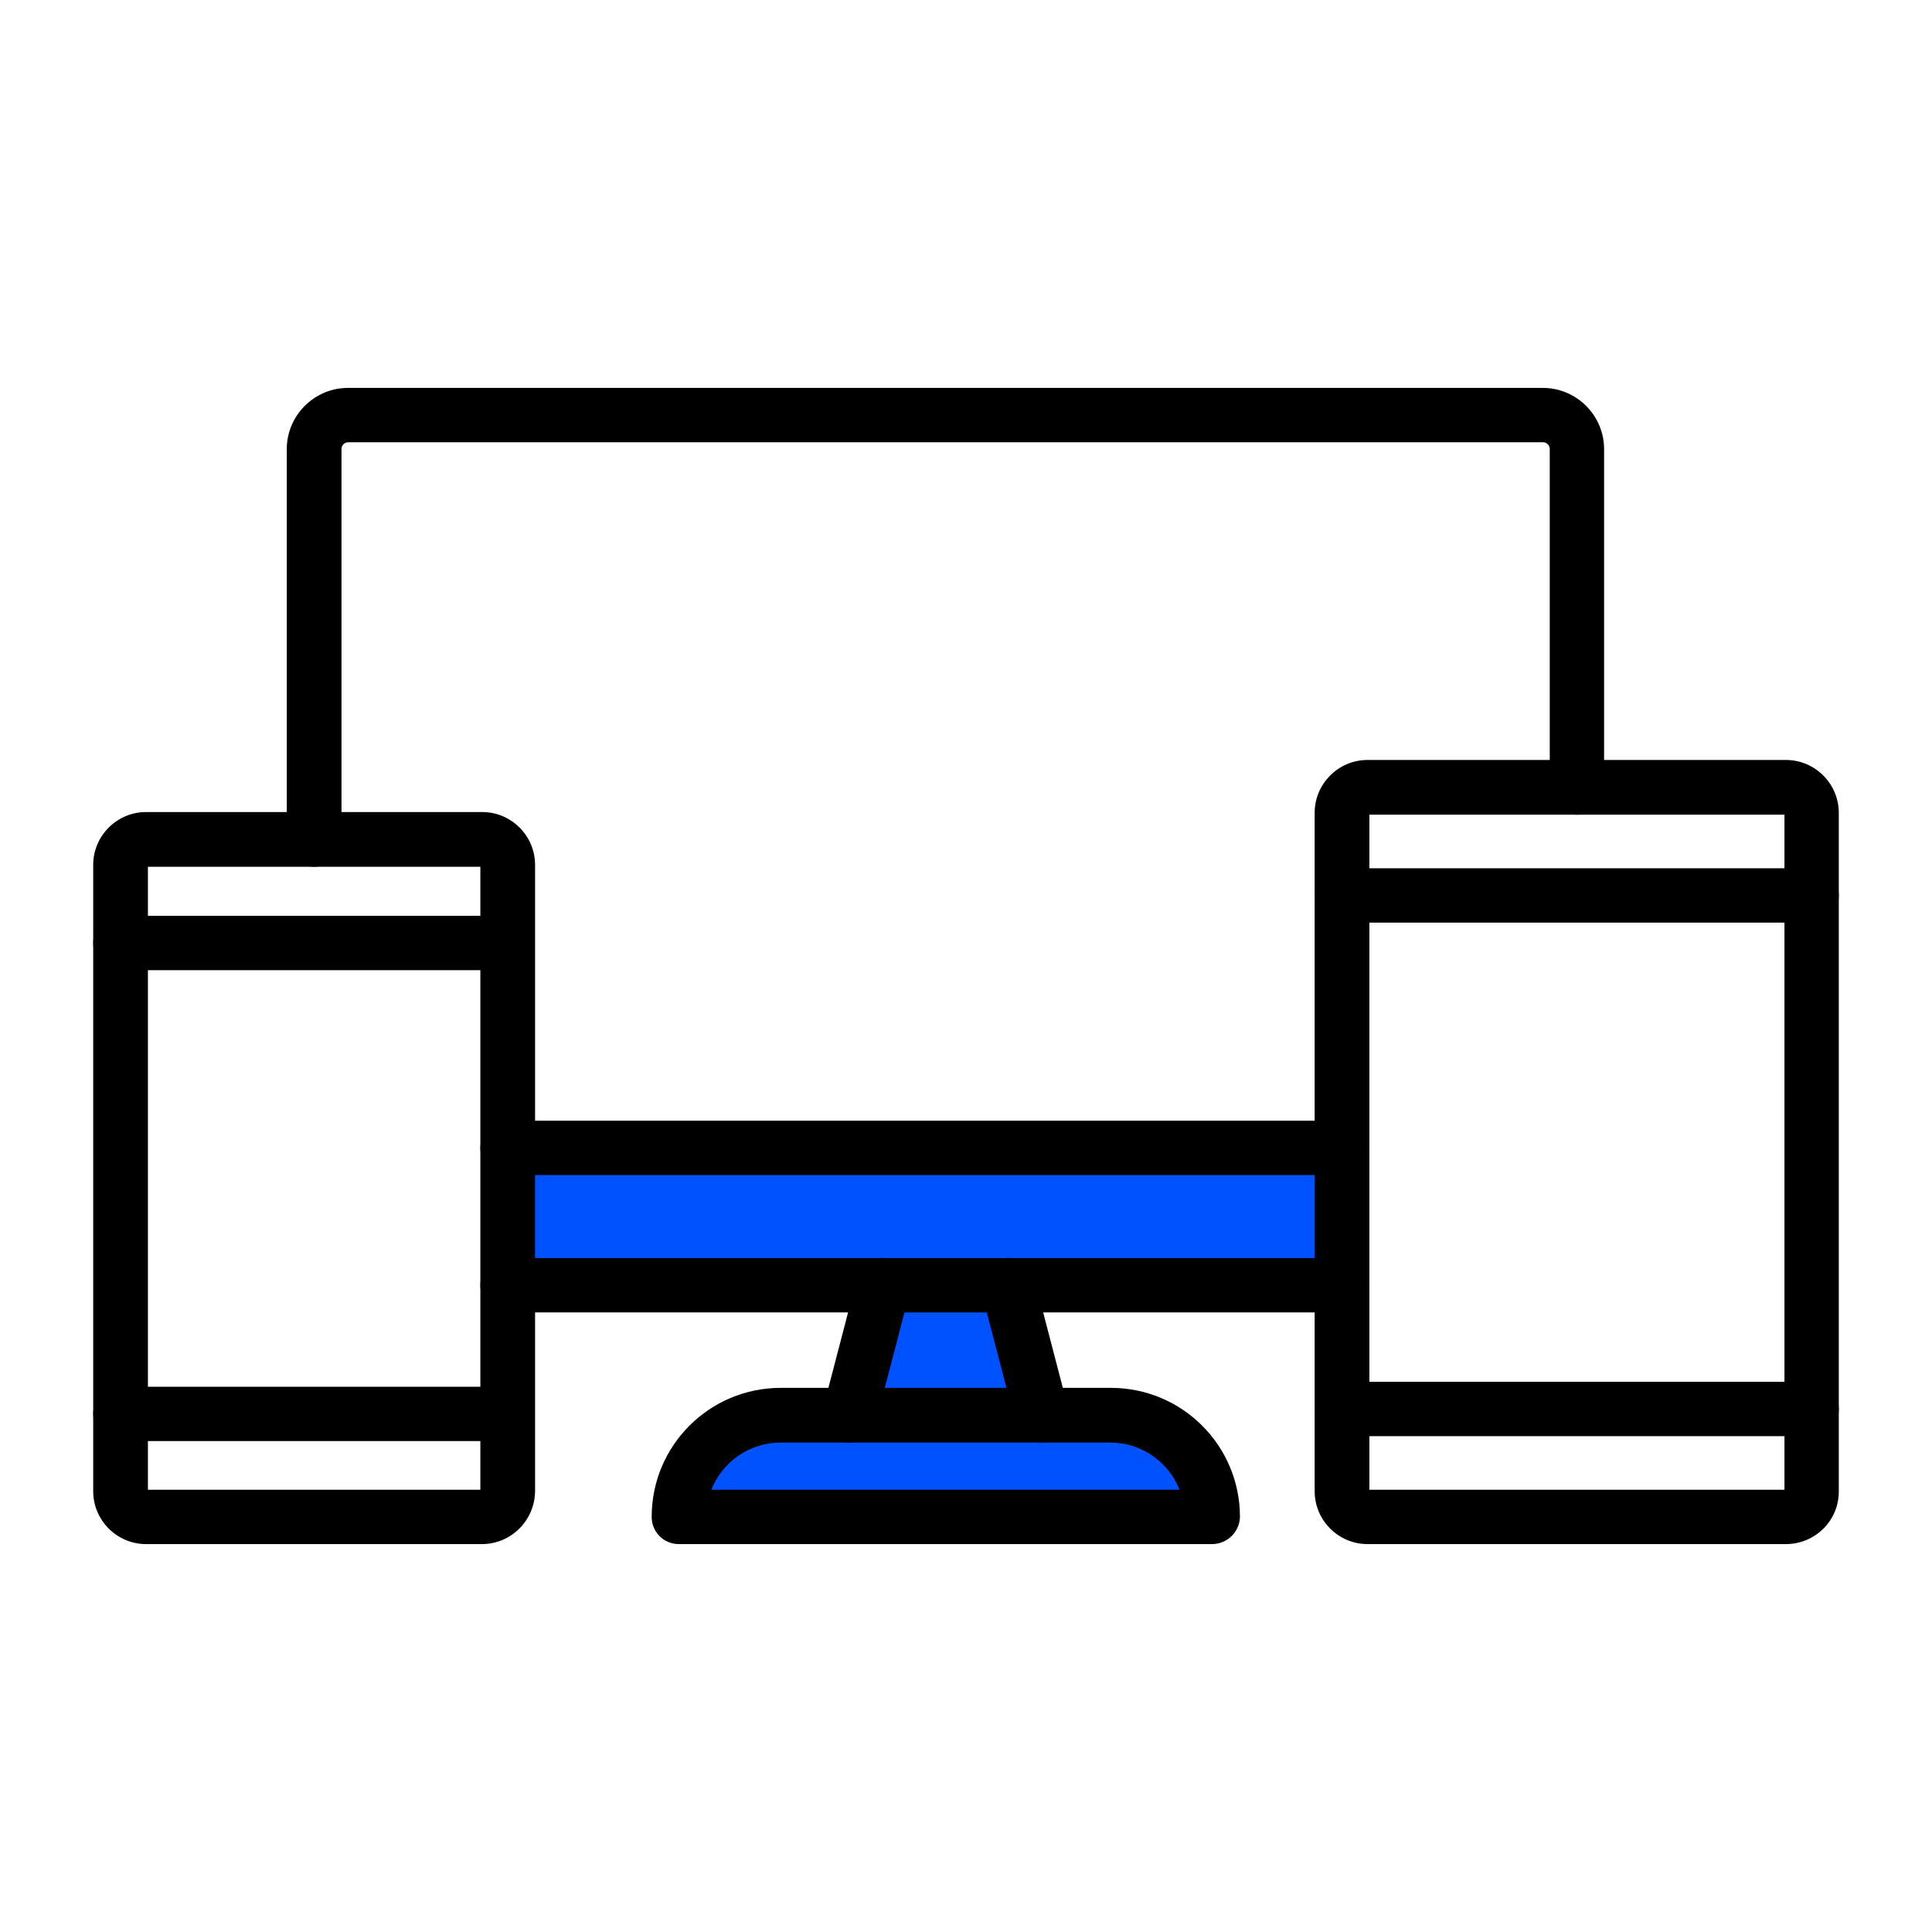 <svg version="1.1" xmlns="http://www.w3.org/2000/svg" xmlns:xlink="http://www.w3.org/1999/xlink" x="0px" y="0px" viewBox="0 0 512 512" style="enable-background:new 0 0 512 512;" xml:space="preserve">
<style type="text/css">
	.st0{fill:#0051FF;}
</style>
<g id="Layer_2">
	<polygon class="st0" points="356.4,340.5 265.1,340.5 233.5,340.5 132.5,340.5 132.5,301.5 356.4,301.5 	"></polygon>
	<path class="st0" d="M277,373.4l32.5,5.4l10.5,22l-138.7,2.2c0,0-3.1-9.2,0-12.7c3.1-3.5,5.3-4.8,7.3-7.9s4.6-4.4,8.1-5.3
		s21.4-3.8,21.4-3.8l11.5-3.7l3.9-29h31.6"></path>
</g>
<g id="Layer_1">
	<g>
		<g>
			<g>
				<path d="M276.1,382.3c-3.2,0-6.1-2.2-7-5.4l-9-34.5c-1-3.9,1.3-7.8,5.2-8.8c3.9-1,7.8,1.3,8.8,5.2l9,34.5c1,3.9-1.3,7.8-5.2,8.8
					C277.3,382.2,276.7,382.3,276.1,382.3z"></path>
				<path d="M225.1,382.3c-0.6,0-1.2-0.1-1.8-0.2c-3.9-1-6.2-4.9-5.2-8.8l9-34.5c1-3.9,4.9-6.2,8.8-5.2c3.9,1,6.2,4.9,5.2,8.8
					l-9,34.5C231.2,380.1,228.3,382.3,225.1,382.3z"></path>
			</g>
			<path d="M321.2,409.2H179.9c-4,0-7.2-3.2-7.2-7.2c0-18.9,15.3-34.2,34.2-34.2h87.5c18.9,0,34.2,15.3,34.2,34.2
				C328.5,406,325.2,409.2,321.2,409.2z M188.5,394.8h124.1c-2.9-7.3-10-12.5-18.3-12.5h-87.4C198.5,382.3,191.4,387.5,188.5,394.8z
				"></path>
			<path d="M83.2,229.7c-4,0-7.2-3.2-7.2-7.2V119c0-8.9,7.3-16.2,16.2-16.2h316.7c8.9,0,16.2,7.3,16.2,16.2v89.7
				c0,4-3.2,7.2-7.2,7.2c-4,0-7.2-3.2-7.2-7.2V119c0-1-0.8-1.8-1.8-1.8H92.3c-1,0-1.8,0.8-1.8,1.8v103.5
				C90.5,226.5,87.3,229.7,83.2,229.7L83.2,229.7z"></path>
			<path d="M355.7,347.8H134.5c-4,0-7.2-3.2-7.2-7.2s3.2-7.2,7.2-7.2h221.2c4,0,7.2,3.2,7.2,7.2S359.7,347.8,355.7,347.8z"></path>
			<path d="M355.7,311.4H134.5c-4,0-7.2-3.2-7.2-7.2c0-4,3.2-7.2,7.2-7.2h221.2c4,0,7.2,3.2,7.2,7.2
				C362.9,308.2,359.7,311.4,355.7,311.4z"></path>
		</g>
		<g>
			<path d="M127.7,409.2H38.7c-7.7,0-14-6.3-14-14v-166c0-7.7,6.3-14,14-14h89.1c7.7,0,14,6.3,14,14v166
				C141.7,403,135.4,409.2,127.7,409.2z M39.2,394.8h88.1V229.7H39.2V394.8z"></path>
			<g>
				<path d="M134.5,257.1H31.9c-4,0-7.2-3.2-7.2-7.2s3.2-7.2,7.2-7.2h102.6c4,0,7.2,3.2,7.2,7.2S138.5,257.1,134.5,257.1z"></path>
				<path d="M134.5,381.9H31.9c-4,0-7.2-3.2-7.2-7.2c0-4,3.2-7.2,7.2-7.2h102.6c4,0,7.2,3.2,7.2,7.2
					C141.7,378.7,138.5,381.9,134.5,381.9z"></path>
			</g>
		</g>
		<g>
			<path d="M473.3,409.2H362.4c-7.7,0-14-6.3-14-14V215.4c0-7.7,6.3-14,14-14h110.9c7.7,0,14,6.3,14,14v179.9
				C487.3,403,481,409.2,473.3,409.2L473.3,409.2z M362.9,394.8h110V215.9h-110V394.8z"></path>
			<g>
				<path d="M480.1,244.5H355.7c-4,0-7.2-3.2-7.2-7.2s3.2-7.2,7.2-7.2h124.4c4,0,7.2,3.2,7.2,7.2S484.1,244.5,480.1,244.5z"></path>
				<path d="M480.1,380.6H355.7c-4,0-7.2-3.2-7.2-7.2c0-4,3.2-7.2,7.2-7.2h124.4c4,0,7.2,3.2,7.2,7.2
					C487.3,377.4,484.1,380.6,480.1,380.6z"></path>
			</g>
		</g>
	</g>
</g>
</svg>
